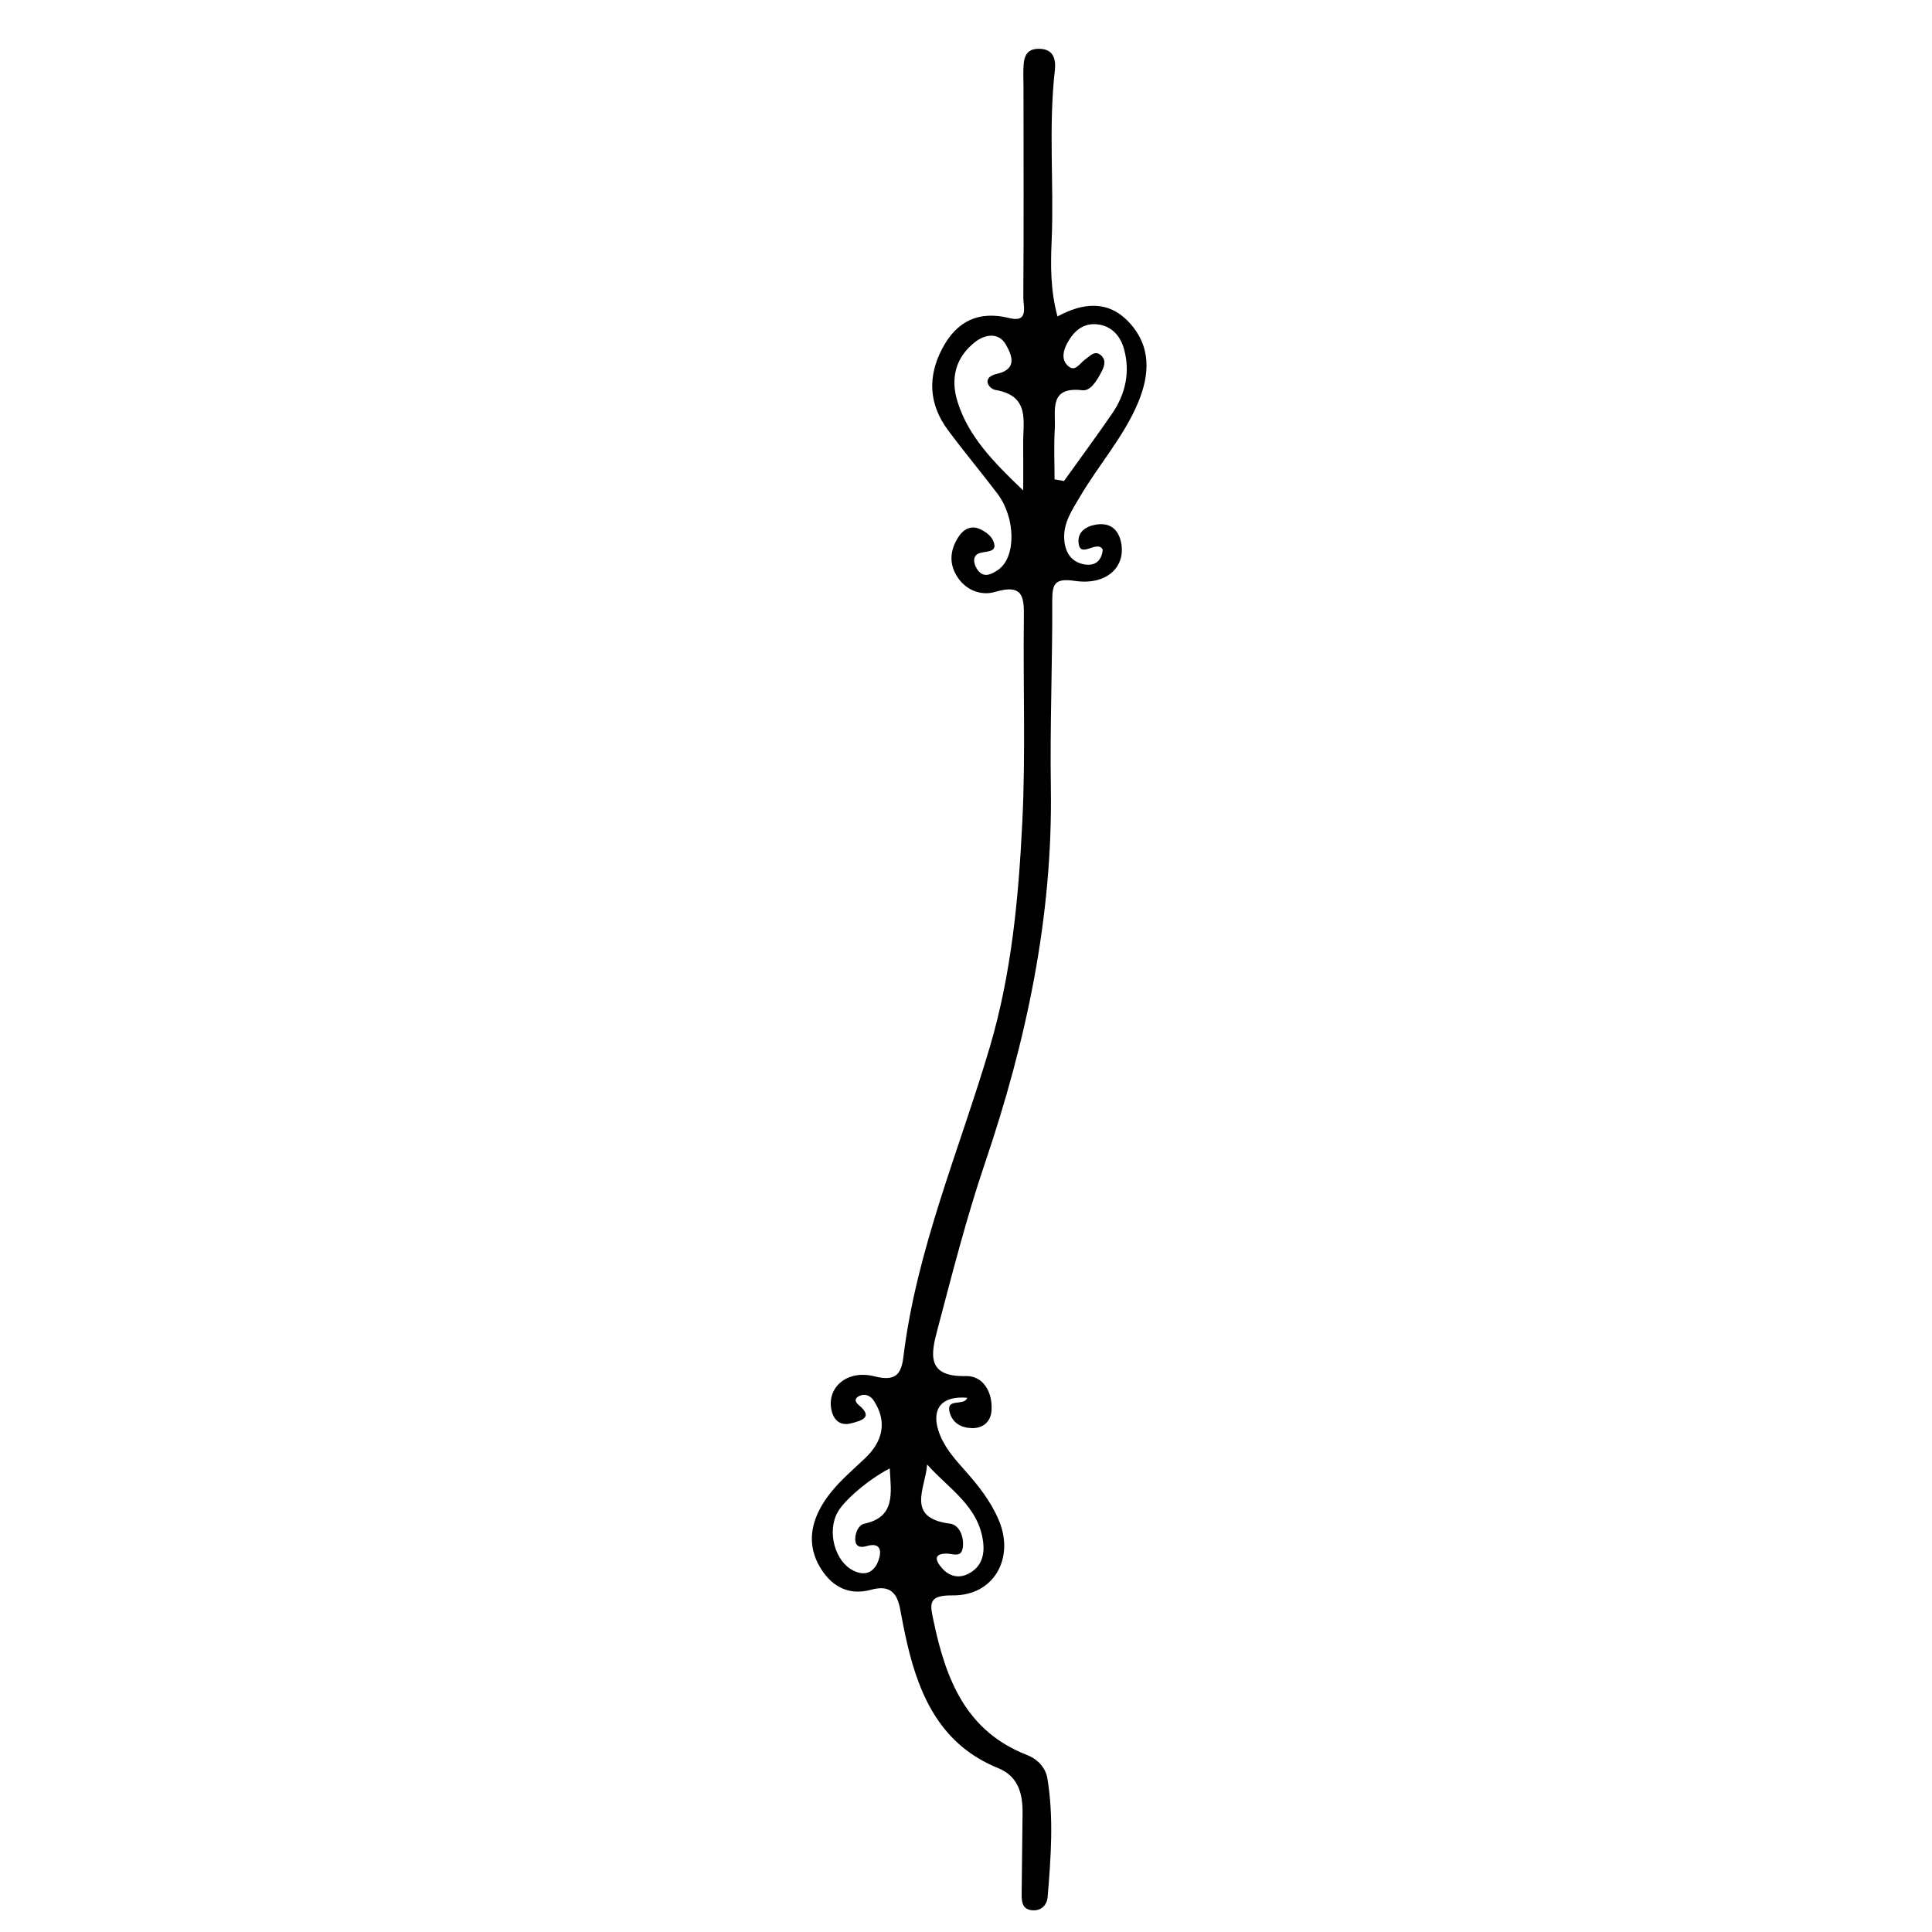 <?xml version="1.0" encoding="iso-8859-1"?>
<!-- Generator: Adobe Illustrator 16.0.0, SVG Export Plug-In . SVG Version: 6.00 Build 0)  -->
<!DOCTYPE svg PUBLIC "-//W3C//DTD SVG 1.1//EN" "http://www.w3.org/Graphics/SVG/1.1/DTD/svg11.dtd">
<svg version="1.1" id="Layer_1" xmlns="http://www.w3.org/2000/svg" xmlns:xlink="http://www.w3.org/1999/xlink" x="0px" y="0px"
	 width="300px" height="300px" viewBox="0 0 300 300" style="enable-background:new 0 0 300 300;" xml:space="preserve">
<g>
	<g>
		<path style="fill:none;" d="M151,301c-48.833,0-97.667-0.034-146.5,0.083c-2.983,0.008-3.584-0.601-3.582-3.583
			c0.099-97.667,0.099-195.333,0-293C0.916,1.519,1.518,0.915,4.5,0.918c97.667,0.1,195.333,0.1,293,0
			c2.981-0.003,3.585,0.6,3.582,3.582c-0.1,97.666-0.1,195.333,0,293c0.003,2.981-0.599,3.591-3.582,3.583
			C248.667,300.966,199.833,301,151,301z M164.208,49.137c-1.099-4.038-1.076-7.875-0.913-11.67
			c0.381-8.818-0.504-17.656,0.493-26.464c0.201-1.778-0.151-3.445-2.523-3.429c-2.099,0.015-2.302,1.541-2.352,3.12
			c-0.031,0.998,0.014,1.999,0.015,2.999c0.007,10.832,0.049,21.665-0.03,32.497c-0.01,1.345,0.899,3.963-2.159,3.2
			c-4.797-1.197-8.174,0.495-10.403,4.682c-2.323,4.361-2.121,8.684,0.846,12.689c2.476,3.343,5.155,6.533,7.667,9.848
			c2.899,3.824,2.945,9.907,0.157,11.859c-1.188,0.83-2.461,1.369-3.384-0.261c-0.508-0.896-0.647-2.09,0.725-2.39
			c1.174-0.256,2.643-0.134,1.848-1.91c-0.355-0.793-1.346-1.484-2.204-1.823c-1.176-0.464-2.292,0.027-3.04,1.108
			c-1.223,1.769-1.627,3.741-0.694,5.68c1.244,2.586,3.859,3.747,6.273,3.032c4.495-1.333,4.491,0.969,4.453,4.185
			c-0.127,10.498,0.281,21.017-0.236,31.492c-0.581,11.785-1.653,23.502-5.049,35.001c-4.709,15.944-11.369,31.367-13.411,48.057
			c-0.34,2.784-1.209,3.903-4.529,3.071c-4.207-1.054-7.281,1.682-6.688,5.052c0.317,1.802,1.437,2.715,3.188,2.226
			c1.313-0.366,3.504-0.832,1.091-2.81c-0.746-0.612-0.585-1.125,0.15-1.448c0.886-0.39,1.723,0.053,2.177,0.75
			c2.19,3.357,1.333,6.415-1.361,8.964c-2.667,2.524-5.538,4.851-7.187,8.226c-1.492,3.054-1.472,6.104,0.421,9.035
			c1.841,2.851,4.461,4.038,7.722,3.145c2.866-0.785,4.038,0.447,4.506,3.024c0.328,1.803,0.681,3.604,1.098,5.387
			c1.968,8.43,5.419,15.766,14.123,19.293c3.105,1.259,3.813,3.949,3.785,6.967c-0.038,4.166-0.102,8.332-0.141,12.498
			c-0.011,1.204,0.036,2.461,1.629,2.606c1.418,0.13,2.304-0.831,2.404-2.046c0.507-6.137,0.967-12.294-0.035-18.419
			c-0.283-1.729-1.586-3.036-3.173-3.652c-9.469-3.676-12.574-11.7-14.476-20.672c-0.565-2.664-1.047-4.157,2.925-4.107
			c6.364,0.079,9.664-5.713,7.196-11.628c-1.236-2.962-3.2-5.442-5.318-7.815c-1.669-1.87-3.35-3.778-4.101-6.215
			c-1.063-3.45,0.659-5.364,4.503-5.027c-0.458,1.374-3.386-0.072-2.721,2.305c0.462,1.652,1.829,2.372,3.426,2.408
			c1.73,0.04,2.93-0.97,3.058-2.674c0.214-2.862-1.261-5.482-3.98-5.409c-6.227,0.168-5.38-3.563-4.424-7.18
			c2.298-8.69,4.518-17.428,7.403-25.932c6.418-18.92,10.528-38.164,10.218-58.259c-0.149-9.66,0.254-19.328,0.216-28.991
			c-0.011-2.797,0.476-3.548,3.571-3.105c4.846,0.692,7.84-2.147,7.138-5.875c-0.354-1.886-1.457-3.06-3.413-2.93
			c-1.567,0.105-3.249,0.885-3.222,2.58c0.052,3.105,2.878-0.321,3.771,1.37c-0.19,1.866-1.337,2.634-3.077,2.242
			c-1.83-0.412-2.713-1.801-2.891-3.637c-0.261-2.696,1.216-4.769,2.481-6.919c2.871-4.875,6.698-9.162,8.93-14.427
			c1.885-4.449,2.122-8.859-1.401-12.604C172.066,46.593,168.17,46.987,164.208,49.137z"/>
		<path style="fill-rule:evenodd;clip-rule:evenodd;" d="M164.208,49.137c3.962-2.149,7.858-2.544,11.072,0.871
			c3.523,3.744,3.286,8.154,1.401,12.604c-2.231,5.265-6.059,9.552-8.93,14.427c-1.266,2.15-2.742,4.223-2.481,6.919
			c0.178,1.836,1.061,3.225,2.891,3.637c1.74,0.392,2.887-0.376,3.077-2.242c-0.894-1.691-3.72,1.735-3.771-1.37
			c-0.027-1.695,1.654-2.475,3.222-2.58c1.956-0.13,3.059,1.044,3.413,2.93c0.702,3.728-2.292,6.567-7.138,5.875
			c-3.096-0.442-3.582,0.309-3.571,3.105c0.038,9.663-0.365,19.331-0.216,28.991c0.311,20.095-3.8,39.339-10.218,58.259
			c-2.885,8.504-5.104,17.241-7.403,25.932c-0.956,3.616-1.803,7.348,4.424,7.18c2.719-0.073,4.194,2.547,3.98,5.409
			c-0.128,1.704-1.327,2.714-3.058,2.674c-1.597-0.036-2.964-0.756-3.426-2.408c-0.665-2.377,2.262-0.931,2.721-2.305
			c-3.844-0.337-5.567,1.577-4.503,5.027c0.751,2.437,2.431,4.345,4.101,6.215c2.118,2.373,4.082,4.854,5.318,7.815
			c2.468,5.915-0.832,11.707-7.196,11.628c-3.972-0.05-3.49,1.443-2.925,4.107c1.902,8.972,5.007,16.996,14.476,20.672
			c1.587,0.616,2.89,1.924,3.173,3.652c1.002,6.125,0.542,12.282,0.035,18.419c-0.101,1.215-0.986,2.176-2.404,2.046
			c-1.593-0.146-1.64-1.402-1.629-2.606c0.039-4.166,0.103-8.332,0.141-12.498c0.028-3.018-0.68-5.708-3.785-6.967
			c-8.704-3.527-12.155-10.863-14.123-19.293c-0.417-1.783-0.77-3.584-1.098-5.387c-0.468-2.577-1.64-3.81-4.506-3.024
			c-3.26,0.894-5.88-0.294-7.722-3.145c-1.893-2.931-1.913-5.981-0.421-9.035c1.649-3.375,4.52-5.701,7.187-8.226
			c2.694-2.549,3.551-5.606,1.361-8.964c-0.455-0.697-1.291-1.14-2.177-0.75c-0.736,0.323-0.896,0.836-0.15,1.448
			c2.413,1.978,0.222,2.443-1.091,2.81c-1.751,0.489-2.871-0.424-3.188-2.226c-0.594-3.37,2.481-6.105,6.688-5.052
			c3.319,0.832,4.188-0.287,4.529-3.071c2.042-16.689,8.702-32.112,13.411-48.057c3.396-11.499,4.468-23.216,5.049-35.001
			c0.518-10.476,0.109-20.994,0.236-31.492c0.038-3.216,0.042-5.518-4.453-4.185c-2.414,0.715-5.029-0.446-6.273-3.032
			c-0.933-1.938-0.529-3.911,0.694-5.68c0.748-1.081,1.864-1.572,3.04-1.108c0.858,0.339,1.849,1.03,2.204,1.823
			c0.795,1.776-0.674,1.654-1.848,1.91c-1.372,0.3-1.232,1.493-0.725,2.39c0.923,1.63,2.196,1.091,3.384,0.261
			c2.788-1.952,2.742-8.035-0.157-11.859c-2.513-3.314-5.192-6.505-7.667-9.848c-2.967-4.006-3.169-8.328-0.846-12.689
			c2.229-4.187,5.606-5.879,10.403-4.682c3.059,0.763,2.149-1.855,2.159-3.2c0.079-10.832,0.037-21.665,0.03-32.497
			c-0.001-1-0.046-2.001-0.015-2.999c0.05-1.579,0.253-3.105,2.352-3.12c2.372-0.017,2.725,1.65,2.523,3.429
			c-0.997,8.808-0.112,17.646-0.493,26.464C163.132,41.262,163.109,45.099,164.208,49.137z M158.883,76.16
			c0-3.067,0.022-5.148-0.005-7.229c-0.046-3.46,1.126-7.44-4.26-8.369c-1.16-0.2-2.258-1.97,0.183-2.512
			c3.282-0.729,2.286-2.965,1.396-4.532c-1.118-1.968-3.246-1.605-4.772-0.418c-3.072,2.389-3.877,5.696-2.722,9.336
			C150.397,67.772,154.147,71.633,158.883,76.16z M163.752,74.435c0.488,0.086,0.976,0.171,1.463,0.257
			c2.496-3.485,5.046-6.935,7.473-10.468c2.076-3.022,2.827-6.414,1.861-9.979c-0.542-2.001-1.847-3.608-4.104-3.873
			c-2.296-0.27-3.752,1.09-4.751,2.96c-0.562,1.053-0.884,2.364-0.041,3.3c1.244,1.382,1.984-0.219,2.835-0.81
			c0.794-0.551,1.554-1.547,2.542-0.583c0.854,0.834,0.351,1.875-0.128,2.76c-0.646,1.195-1.611,2.744-2.815,2.602
			c-5.309-0.63-4.135,3.185-4.301,5.982C163.631,69.191,163.752,71.816,163.752,74.435z M143.963,227.405
			c-0.236,3.656-3.417,8.295,3.539,9.186c1.486,0.19,2.188,2.033,2.014,3.613c-0.2,1.807-1.539,1.006-2.659,1.036
			c-2.089,0.058-1.425,1.305-0.604,2.245c1.078,1.235,2.511,1.664,4.029,0.931c2.076-1.003,2.643-2.872,2.376-5
			C151.958,233.838,147.283,231.146,143.963,227.405z M138.158,228.012c-3.223,1.659-7.025,4.902-8.077,6.773
			c-1.716,3.052-0.43,7.721,2.462,9.115c1.994,0.961,3.287,0.083,3.896-1.682c0.472-1.369,0.325-2.79-1.881-2.136
			c-0.897,0.267-1.731,0.132-1.755-1.03c-0.022-1.057,0.516-2.254,1.407-2.448C139.068,235.545,138.378,231.926,138.158,228.012z"/>
		<path style="fill-rule:evenodd;clip-rule:evenodd;fill:none;" d="M158.883,76.16c-4.735-4.527-8.486-8.388-10.181-13.724
			c-1.156-3.64-0.35-6.947,2.722-9.336c1.526-1.188,3.654-1.55,4.772,0.418c0.891,1.567,1.887,3.803-1.396,4.532
			c-2.44,0.542-1.343,2.312-0.183,2.512c5.386,0.929,4.214,4.909,4.26,8.369C158.905,71.012,158.883,73.093,158.883,76.16z"/>
		<path style="fill-rule:evenodd;clip-rule:evenodd;fill:none;" d="M163.752,74.435c0-2.618-0.121-5.243,0.033-7.853
			c0.166-2.798-1.008-6.612,4.301-5.982c1.204,0.143,2.17-1.406,2.815-2.602c0.479-0.885,0.982-1.926,0.128-2.76
			c-0.988-0.964-1.748,0.032-2.542,0.583c-0.851,0.591-1.591,2.191-2.835,0.81c-0.843-0.936-0.521-2.247,0.041-3.3
			c0.999-1.87,2.455-3.229,4.751-2.96c2.258,0.265,3.562,1.872,4.104,3.873c0.966,3.565,0.215,6.957-1.861,9.979
			c-2.427,3.533-4.977,6.982-7.473,10.468C164.728,74.605,164.24,74.521,163.752,74.435z"/>
		<path style="fill-rule:evenodd;clip-rule:evenodd;fill:none;" d="M143.963,227.405c3.319,3.741,7.995,6.433,8.694,12.011
			c0.267,2.128-0.3,3.997-2.376,5c-1.518,0.733-2.951,0.305-4.029-0.931c-0.821-0.94-1.485-2.188,0.604-2.245
			c1.121-0.03,2.459,0.771,2.659-1.036c0.175-1.58-0.528-3.423-2.014-3.613C140.546,235.7,143.727,231.062,143.963,227.405z"/>
		<path style="fill-rule:evenodd;clip-rule:evenodd;fill:none;" d="M138.158,228.012c0.22,3.914,0.91,7.533-3.947,8.593
			c-0.892,0.194-1.429,1.392-1.407,2.448c0.024,1.162,0.858,1.297,1.755,1.03c2.206-0.654,2.353,0.767,1.881,2.136
			c-0.609,1.765-1.902,2.643-3.896,1.682c-2.892-1.395-4.178-6.063-2.462-9.115C131.133,232.914,134.935,229.671,138.158,228.012z"
			/>
	</g>
</g>
</svg>
